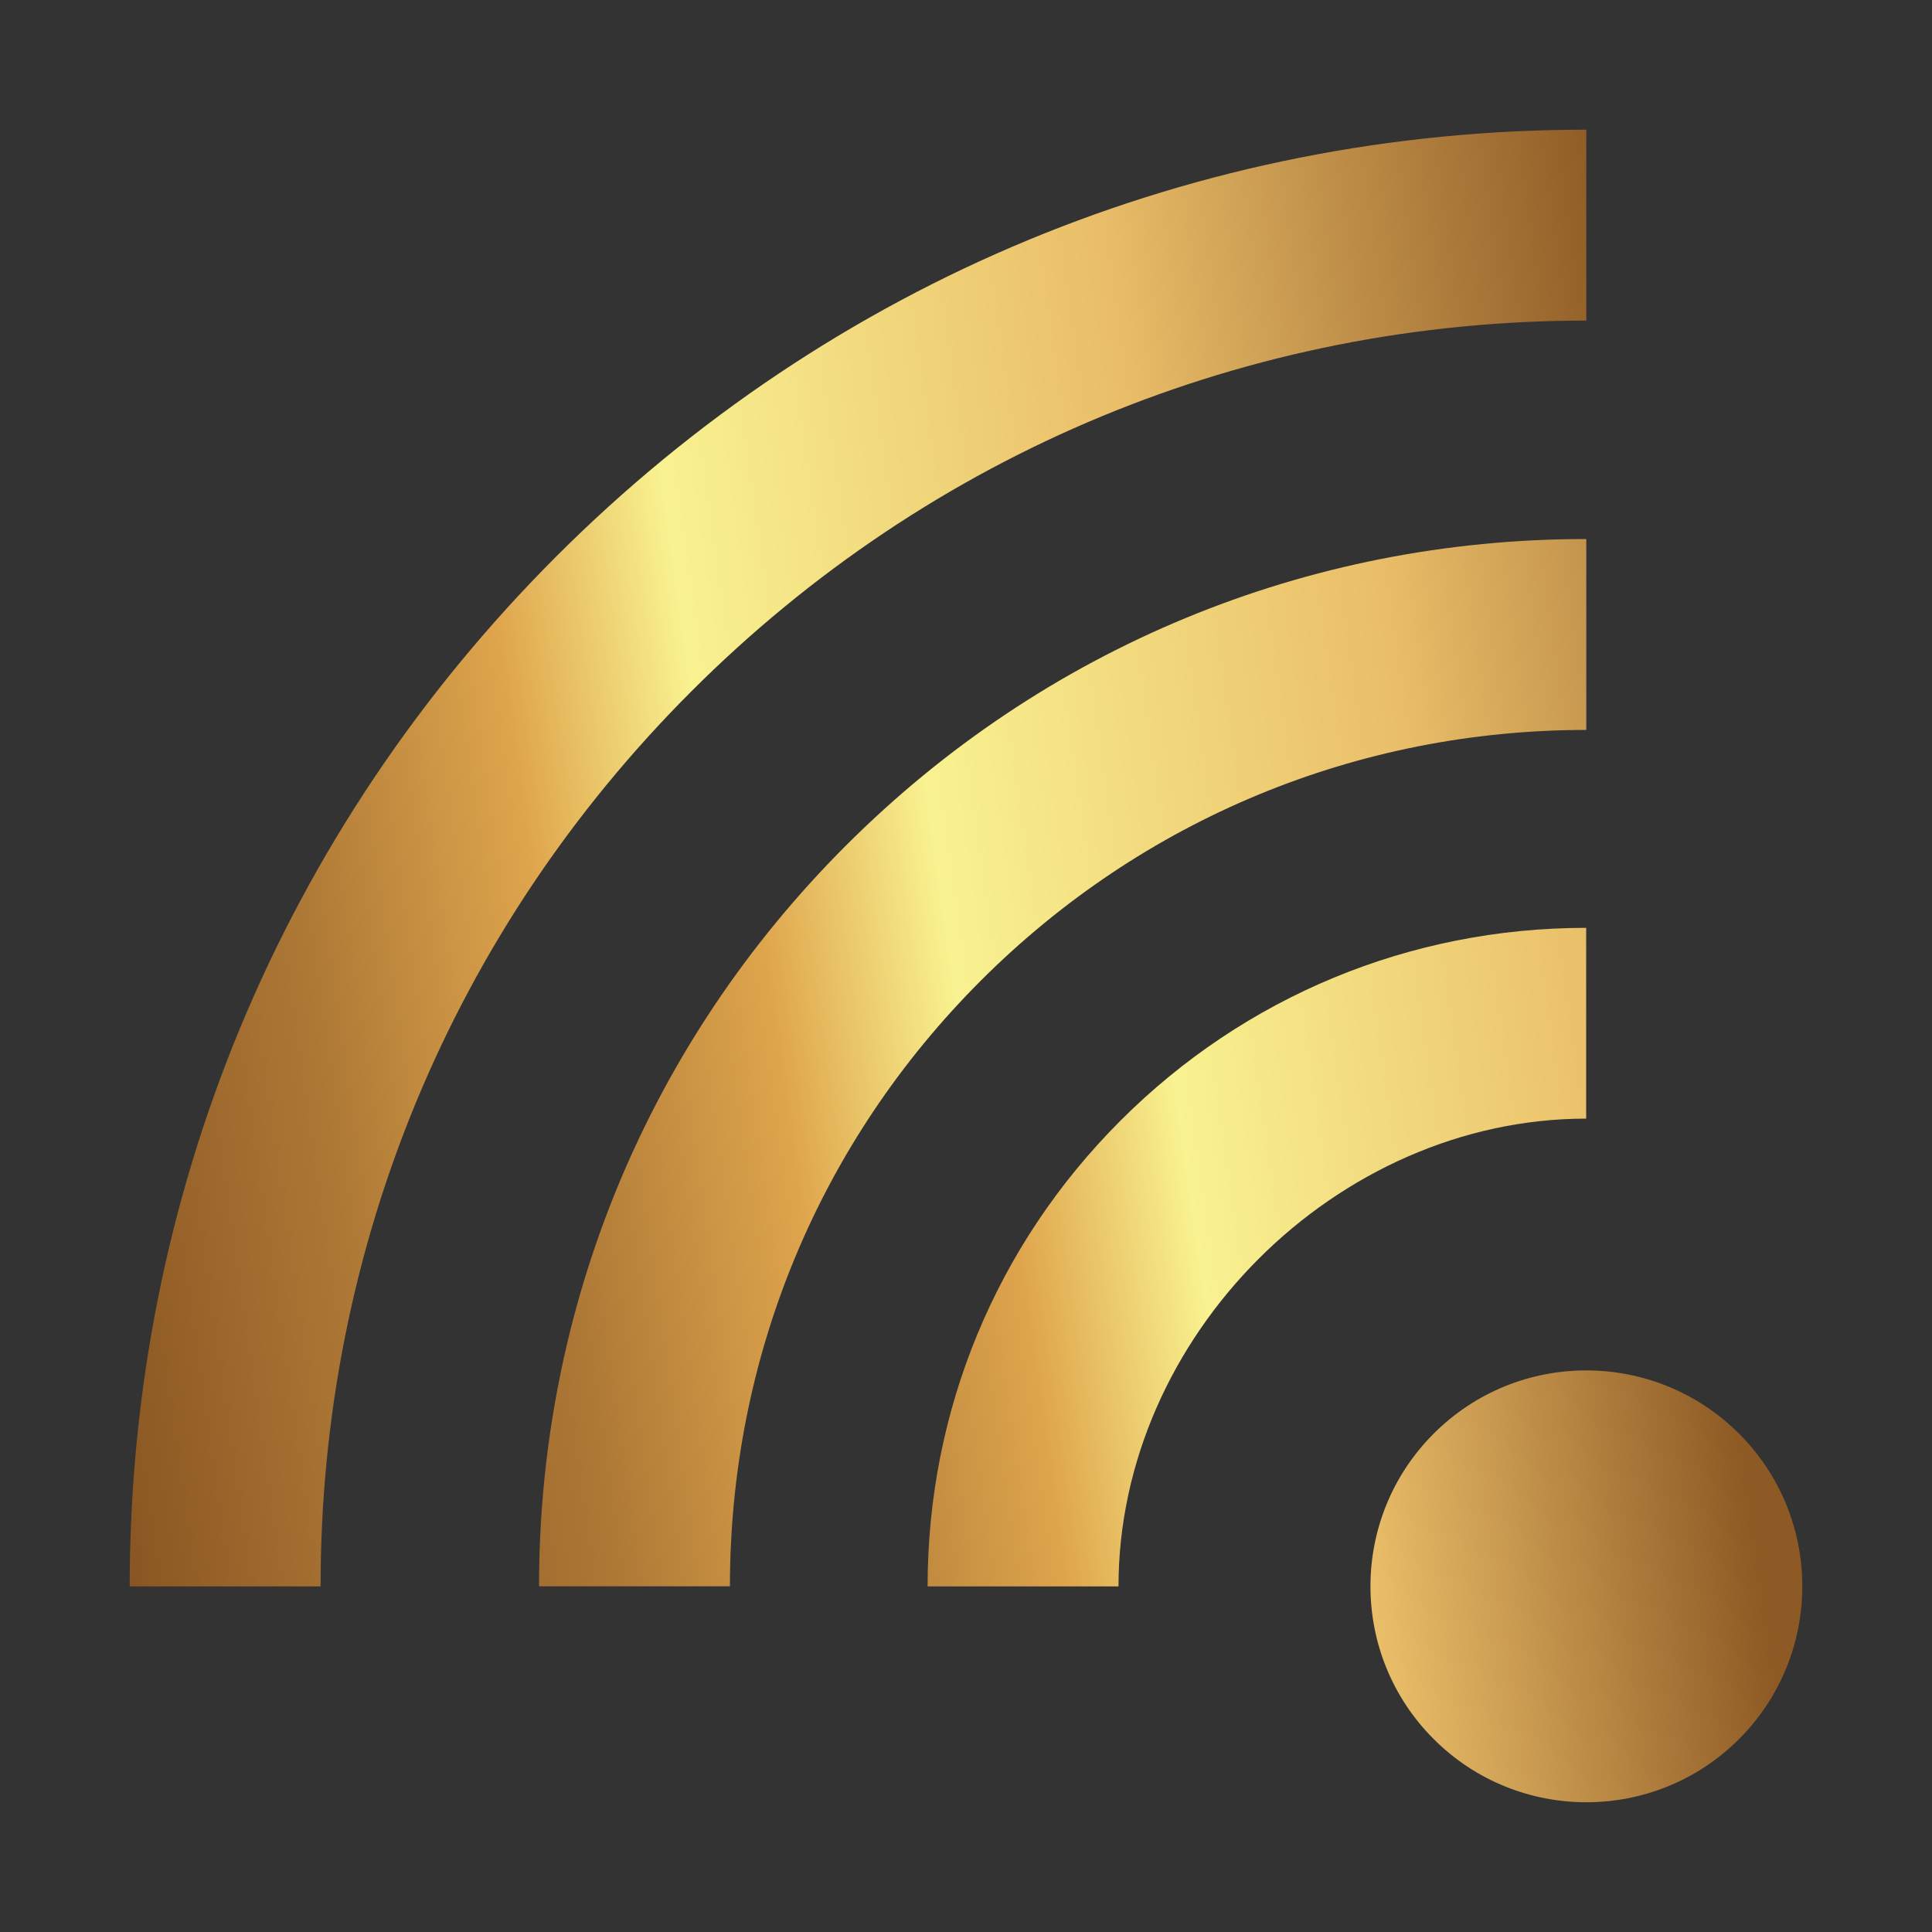 <?xml version="1.0" encoding="UTF-8"?>
<svg id="Layer_1" data-name="Layer 1" xmlns="http://www.w3.org/2000/svg" xmlns:xlink="http://www.w3.org/1999/xlink" viewBox="0 0 16 16">
  <rect x="0" y="0" width="16" height="16" fill="#333333" stroke="none"/>
  <defs>
    <style>
      .cls-1 {
        fill: url(#linear-gradient-2);
      }

      .cls-2 {
        fill: url(#linear-gradient-3);
      }

      .cls-3 {
        fill: url(#linear-gradient);
      }

      .cls-4 {
        fill: url(#linear-gradient-4);
      }
    </style>
    <linearGradient id="linear-gradient" x1="-.38" y1="15.068" x2="17.136" y2="12.566" gradientUnits="userSpaceOnUse">
      <stop offset=".029" stop-color="#674220"/>
      <stop offset=".118" stop-color="#8d5924"/>
      <stop offset=".249" stop-color="#ae7936"/>
      <stop offset=".374" stop-color="#dfa54d"/>
      <stop offset=".472" stop-color="#f9f290"/>
      <stop offset=".672" stop-color="#eabe69"/>
      <stop offset=".854" stop-color="#8d5924"/>
    </linearGradient>
    <linearGradient id="linear-gradient-2" x1="2.968" y1="11.558" x2="17.775" y2="9.443" gradientUnits="userSpaceOnUse">
      <stop offset=".029" stop-color="#674220"/>
      <stop offset=".118" stop-color="#8d5924"/>
      <stop offset=".249" stop-color="#ae7936"/>
      <stop offset=".374" stop-color="#dfa54d"/>
      <stop offset=".472" stop-color="#f9f290"/>
      <stop offset=".713" stop-color="#eabe69"/>
      <stop offset="1" stop-color="#8d5924"/>
    </linearGradient>
    <linearGradient id="linear-gradient-3" x1=".814" y1="10.01" x2="16.087" y2="7.828" gradientUnits="userSpaceOnUse">
      <stop offset=".029" stop-color="#674220"/>
      <stop offset=".118" stop-color="#8d5924"/>
      <stop offset=".249" stop-color="#ae7936"/>
      <stop offset=".374" stop-color="#dfa54d"/>
      <stop offset=".472" stop-color="#f9f290"/>
      <stop offset=".728" stop-color="#eabe69"/>
      <stop offset="1" stop-color="#8d5924"/>
    </linearGradient>
    <linearGradient id="linear-gradient-4" x1="-1.246" y1="8.349" x2="14.027" y2="6.168" gradientUnits="userSpaceOnUse">
      <stop offset=".029" stop-color="#674220"/>
      <stop offset=".118" stop-color="#8d5924"/>
      <stop offset=".249" stop-color="#ae7936"/>
      <stop offset=".374" stop-color="#dfa54d"/>
      <stop offset=".472" stop-color="#f9f290"/>
      <stop offset=".722" stop-color="#eabe69"/>
      <stop offset="1" stop-color="#8d5924"/>
    </linearGradient>
  </defs>
  <path class="cls-3" d="M11.873,11.873c-.698,.698-.698,1.831,0,2.529s1.831,.698,2.529,0,.699-1.831,0-2.529-1.831-.699-2.529,0Z"/>
  <path class="cls-1" d="M13.137,9.264c-2.07,0-3.874,1.804-3.874,3.874h-1.581c0-1.457,.567-2.827,1.597-3.857s2.4-1.597,3.857-1.597v1.581Z"/>
  <path class="cls-2" d="M13.137,6.045c-1.894-0-3.676,.738-5.015,2.077s-2.077,3.12-2.077,5.015h-1.581c0-2.317,.902-4.495,2.54-6.133s3.817-2.541,6.133-2.54v1.581Z"/>
  <path class="cls-4" d="M13.137,2.655c-2.8-0-5.432,1.091-7.412,3.071s-3.071,4.612-3.07,7.412H1.074c-0-3.222,1.254-6.251,3.533-8.53S9.916,1.074,13.137,1.074v1.581Z"/>
</svg>